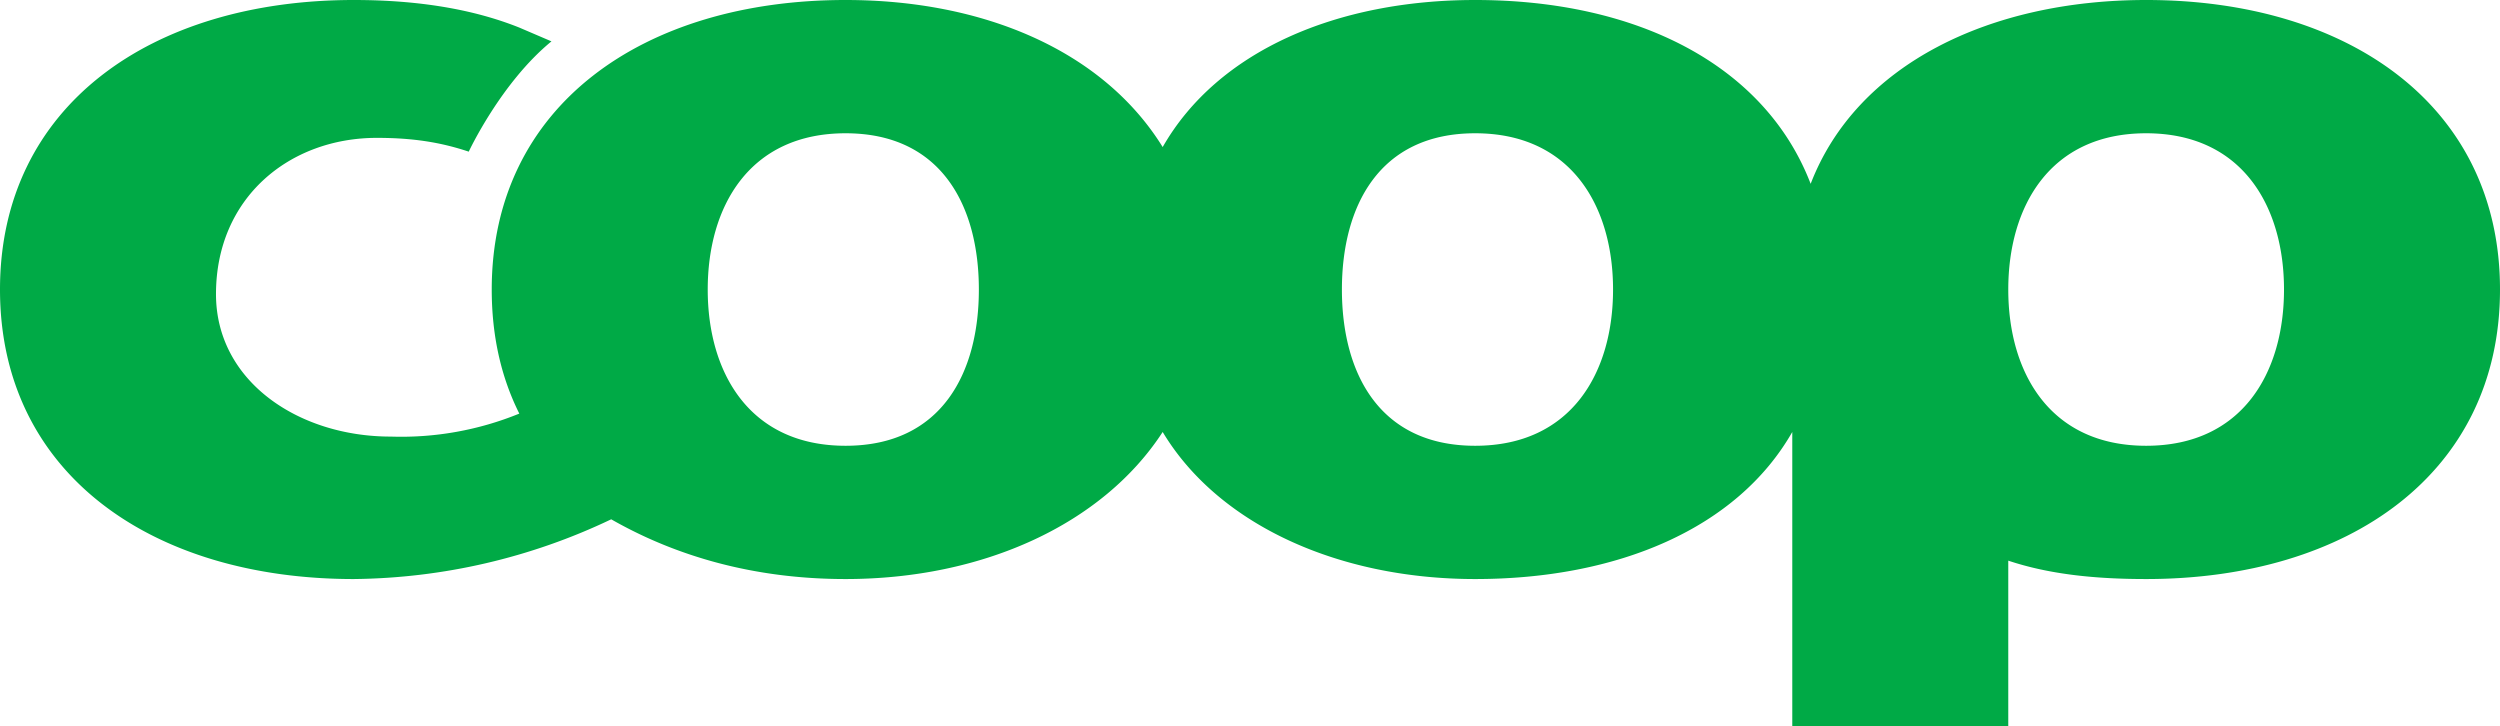 <svg xmlns="http://www.w3.org/2000/svg" viewBox="0 0 544 158"><title>MedMera Bank</title><path fill="#00AA46" class="c-greyscale--light" d="M467 97c-21 0-30-16-30-34s9-34 30-34 30 16 30 34-9 34-30 34zm-146 0c-21 0-29-16-29-34s8-34 29-34 30 16 30 34-9 34-30 34zm-137 0c-21 0-30-16-30-34s9-34 30-34 29 16 29 34-8 34-29 34zM467 0c-34 0-63 14-73 40-10-26-38-40-73-40-30 0-56 11-68 32-13-21-39-32-69-32-44 0-77 23-77 63 0 10 2 19 6 27a68 68 0 0 1-28 5c-20 0-38-12-38-31 0-21 16-34 35-34 8 0 14 1 20 3 0 0 7-15 18-24l-7-3c-10-4-22-6-36-6C33 0 0 23 0 63s33 63 77 63a133 133 0 0 0 56-13c14 8 31 13 51 13 30 0 56-12 69-32 12 20 38 32 68 32 31 0 57-11 69-32v64h47v-36c9 3 19 4 30 4 44 0 77-23 77-63S511 0 467 0"></path></svg>